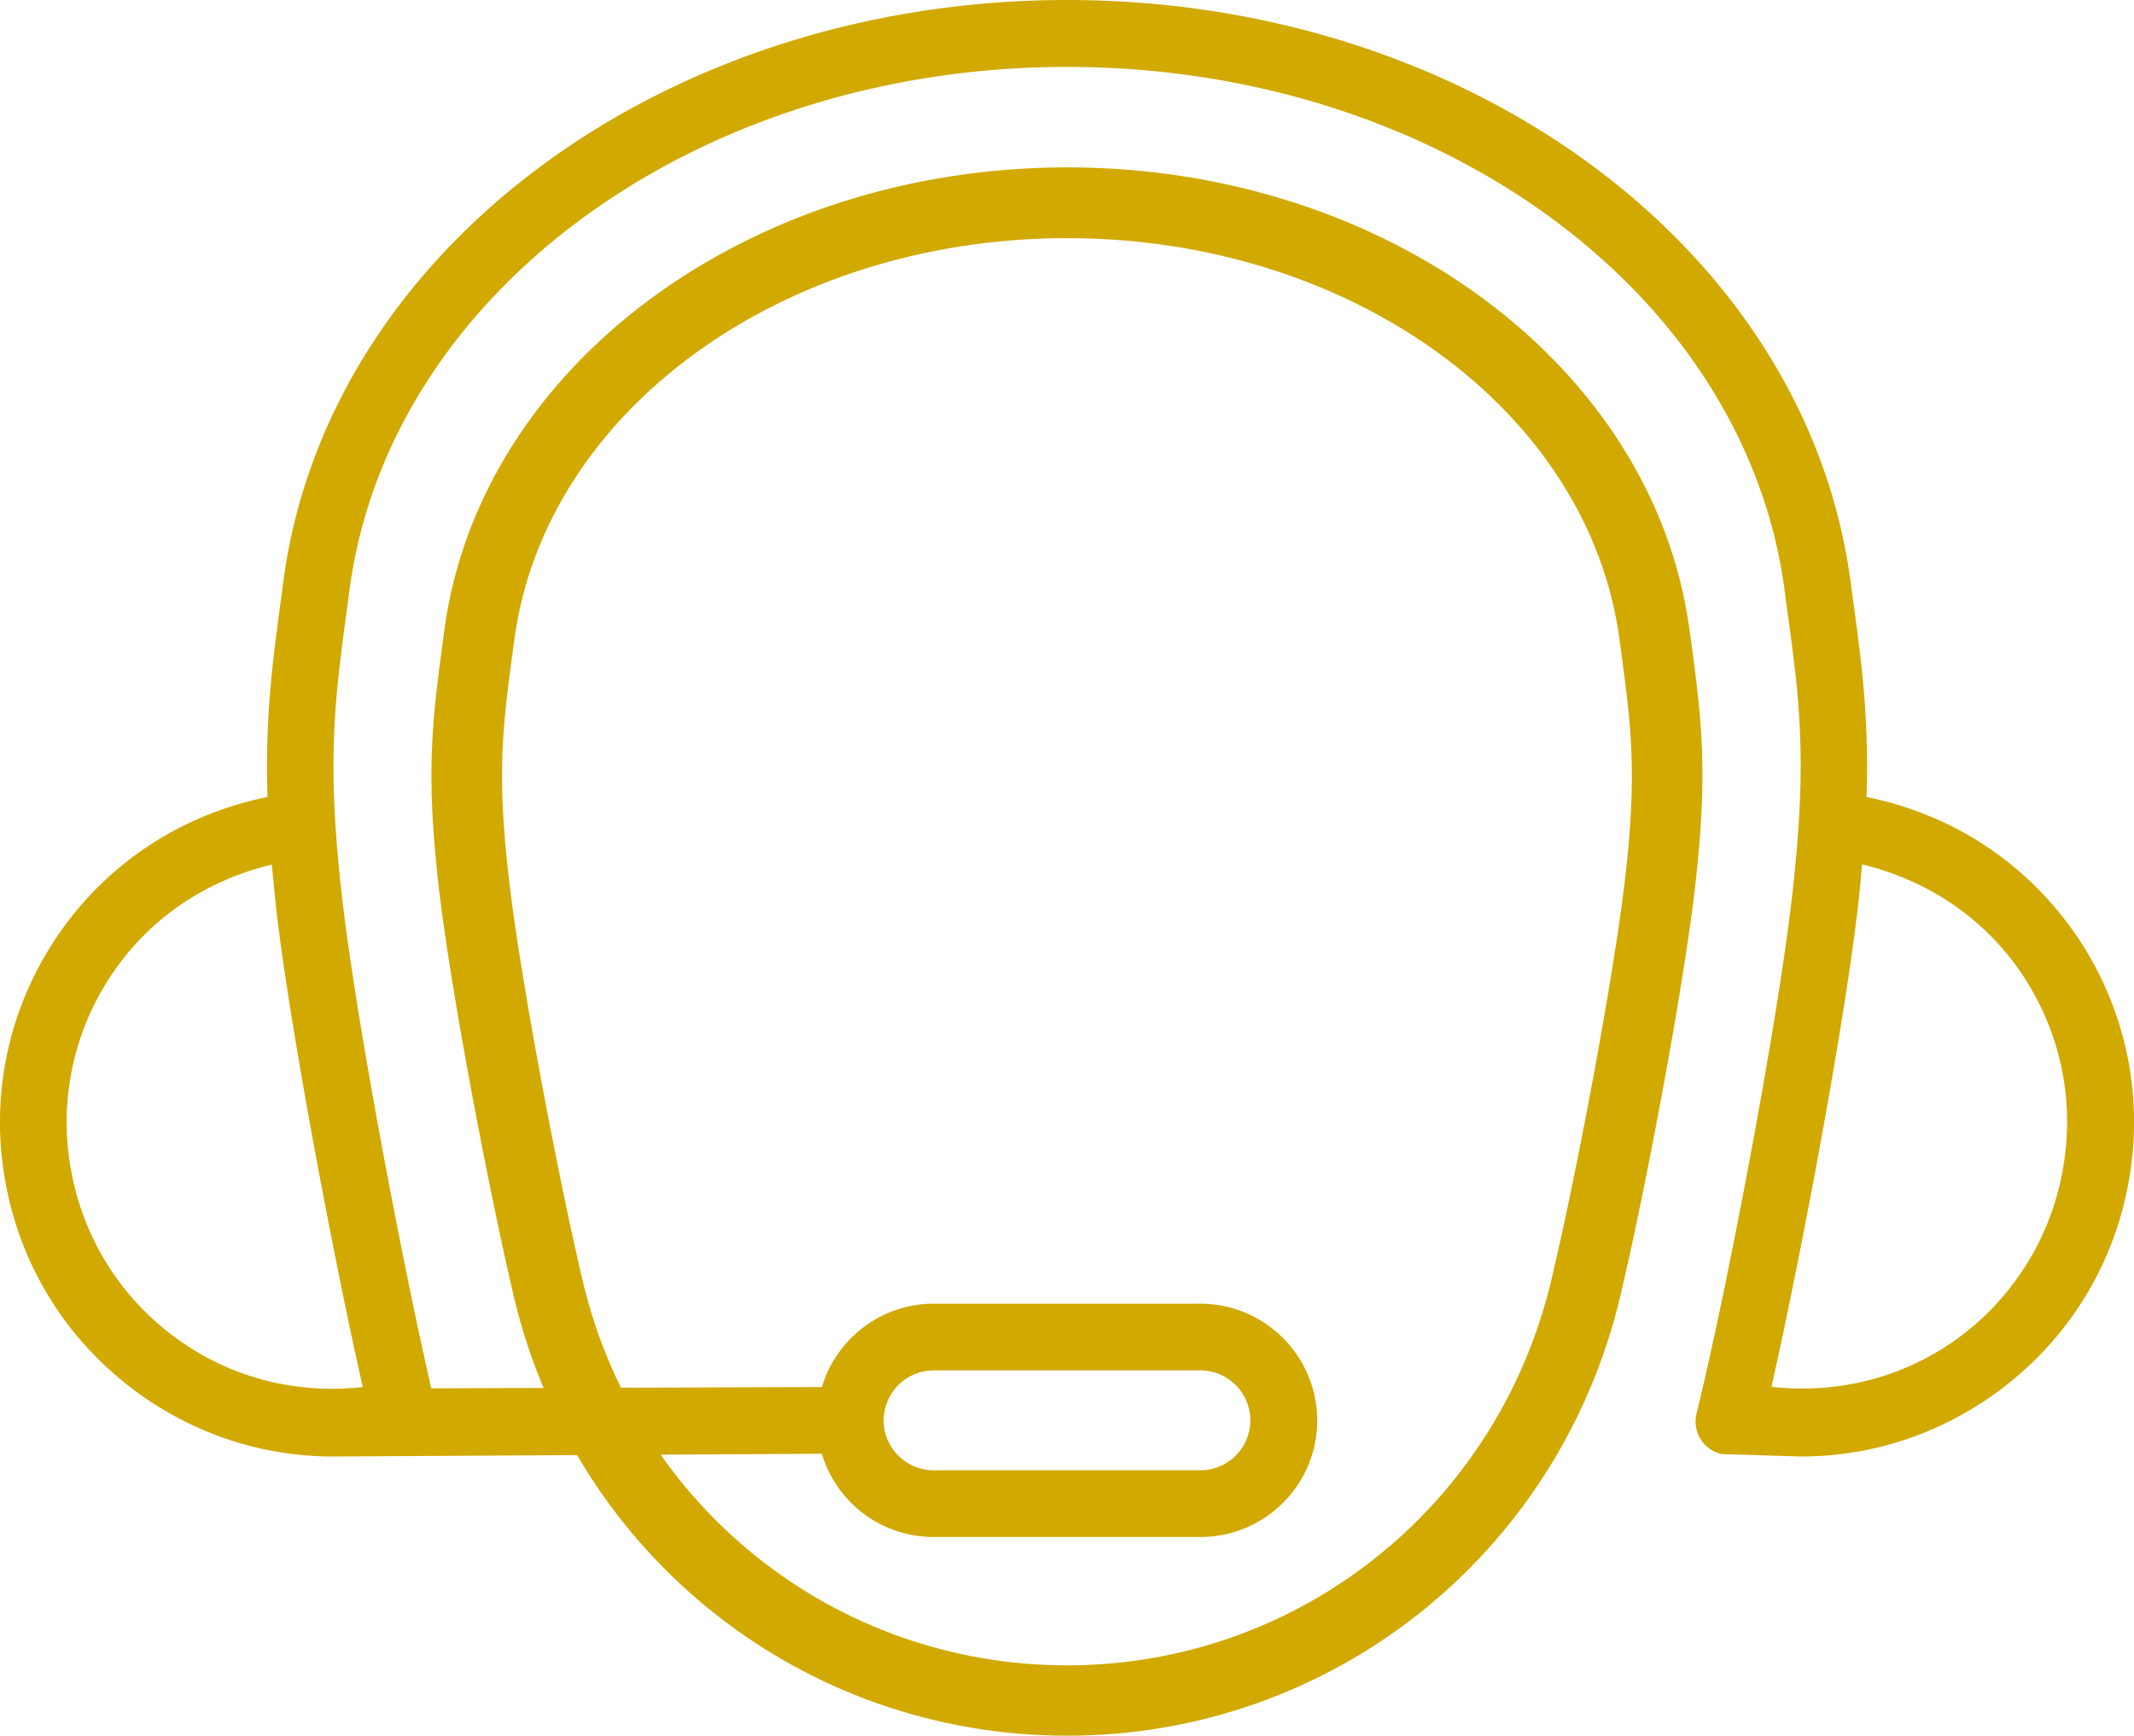 <?xml version="1.0" encoding="UTF-8"?> <svg xmlns="http://www.w3.org/2000/svg" xmlns:v="https://vecta.io/nano" width="140.67" height="114.43" fill="#d1a900"><path d="M70.344 15.7C51.6 15.7 35.941 27.066 33.91 42.138l-.102.727c-.674 5.062-1.083 8.115-.246 15.207.745 6.479 3.271 19.739 4.86 26.427 3.55 14.887 16.663 25.292 31.92 25.292 15.208 0 28.32-10.417 31.893-25.292 1.601-6.662 4.112-19.911 4.87-26.413.844-7.153.412-10.232-.265-15.307l-.088-.651C104.718 27.053 89.061 15.7 70.344 15.7m0 98.73c-17.428 0-32.399-11.869-36.451-28.863-1.646-6.943-4.174-20.219-4.956-26.953-.896-7.672-.44-11.132.259-16.365l.096-.727c2.35-17.375 19.991-30.488 41.054-30.488 21.044 0 38.678 13.113 41.022 30.478l.092.627c.696 5.258 1.17 8.743.259 16.487-.787 6.761-3.294 20.034-4.938 26.941-4.095 16.994-19.056 28.863-36.437 28.863"></path><path d="M136.005 76.936a17.52 17.52 0 0 1-7.116 11.414c-3.564 2.524-7.831 3.559-12.116 3.078 2.038-9.074 4.776-23.777 5.683-31.51.123-1.034.209-1.994.283-2.932 4.149.997 7.776 3.337 10.271 6.834 2.713 3.831 3.79 8.485 2.995 13.116M23.912 91.442c-4.318.479-8.573-.566-12.117-3.092-3.835-2.721-6.361-6.771-7.149-11.414A17.45 17.45 0 0 1 7.66 63.822c2.496-3.497 6.122-5.837 10.257-6.82l.289 2.918c.896 7.707 3.657 22.421 5.706 31.522m112.679-30.169c-3.275-4.567-8.054-7.622-13.552-8.729.166-5.172-.302-8.779-.96-13.509l-.104-.764C119.043 16.452 96.862 0 70.344 0 43.815 0 21.611 16.45 18.686 38.271l-.107.837c-.648 4.705-1.107 8.312-.944 13.436-5.485 1.107-10.288 4.162-13.549 8.729C.682 66.051-.667 71.877.31 77.663c.979 5.8 4.148 10.849 8.928 14.271 3.765 2.684 8.17 4.088 12.71 4.088l33.01-.186c1.224 0 2.195-.996 2.195-2.203a2.2 2.2 0 0 0-2.195-2.191h-.012l-26.518.086c-2.028-8.854-4.93-24.246-5.85-32.113-1.075-9.211-.536-13.163.352-19.702l.113-.861C25.679 19.211 46.012 4.411 70.346 4.411c24.308 0 44.648 14.802 47.283 34.441l.1.775c.918 6.575 1.447 10.527.363 19.788-.991 8.435-4.205 25.378-6.263 33.801a2.2 2.2 0 0 0 1.65 2.646l5.246.16c4.53 0 8.927-1.404 12.707-4.088 4.783-3.424 7.961-8.473 8.928-14.271a21.81 21.81 0 0 0-3.769-16.39"></path><path d="M61.552 90.345a3.31 3.31 0 0 0-3.304 3.3c0 1.812 1.487 3.288 3.304 3.288h17.571a3.3 3.3 0 0 0 3.297-3.288 3.3 3.3 0 0 0-3.297-3.3zm17.571 10.984H61.552c-4.255 0-7.695-3.436-7.695-7.684 0-4.234 3.44-7.695 7.695-7.695h17.571c4.248 0 7.705 3.461 7.705 7.695 0 4.248-3.457 7.684-7.705 7.684"></path></svg> 